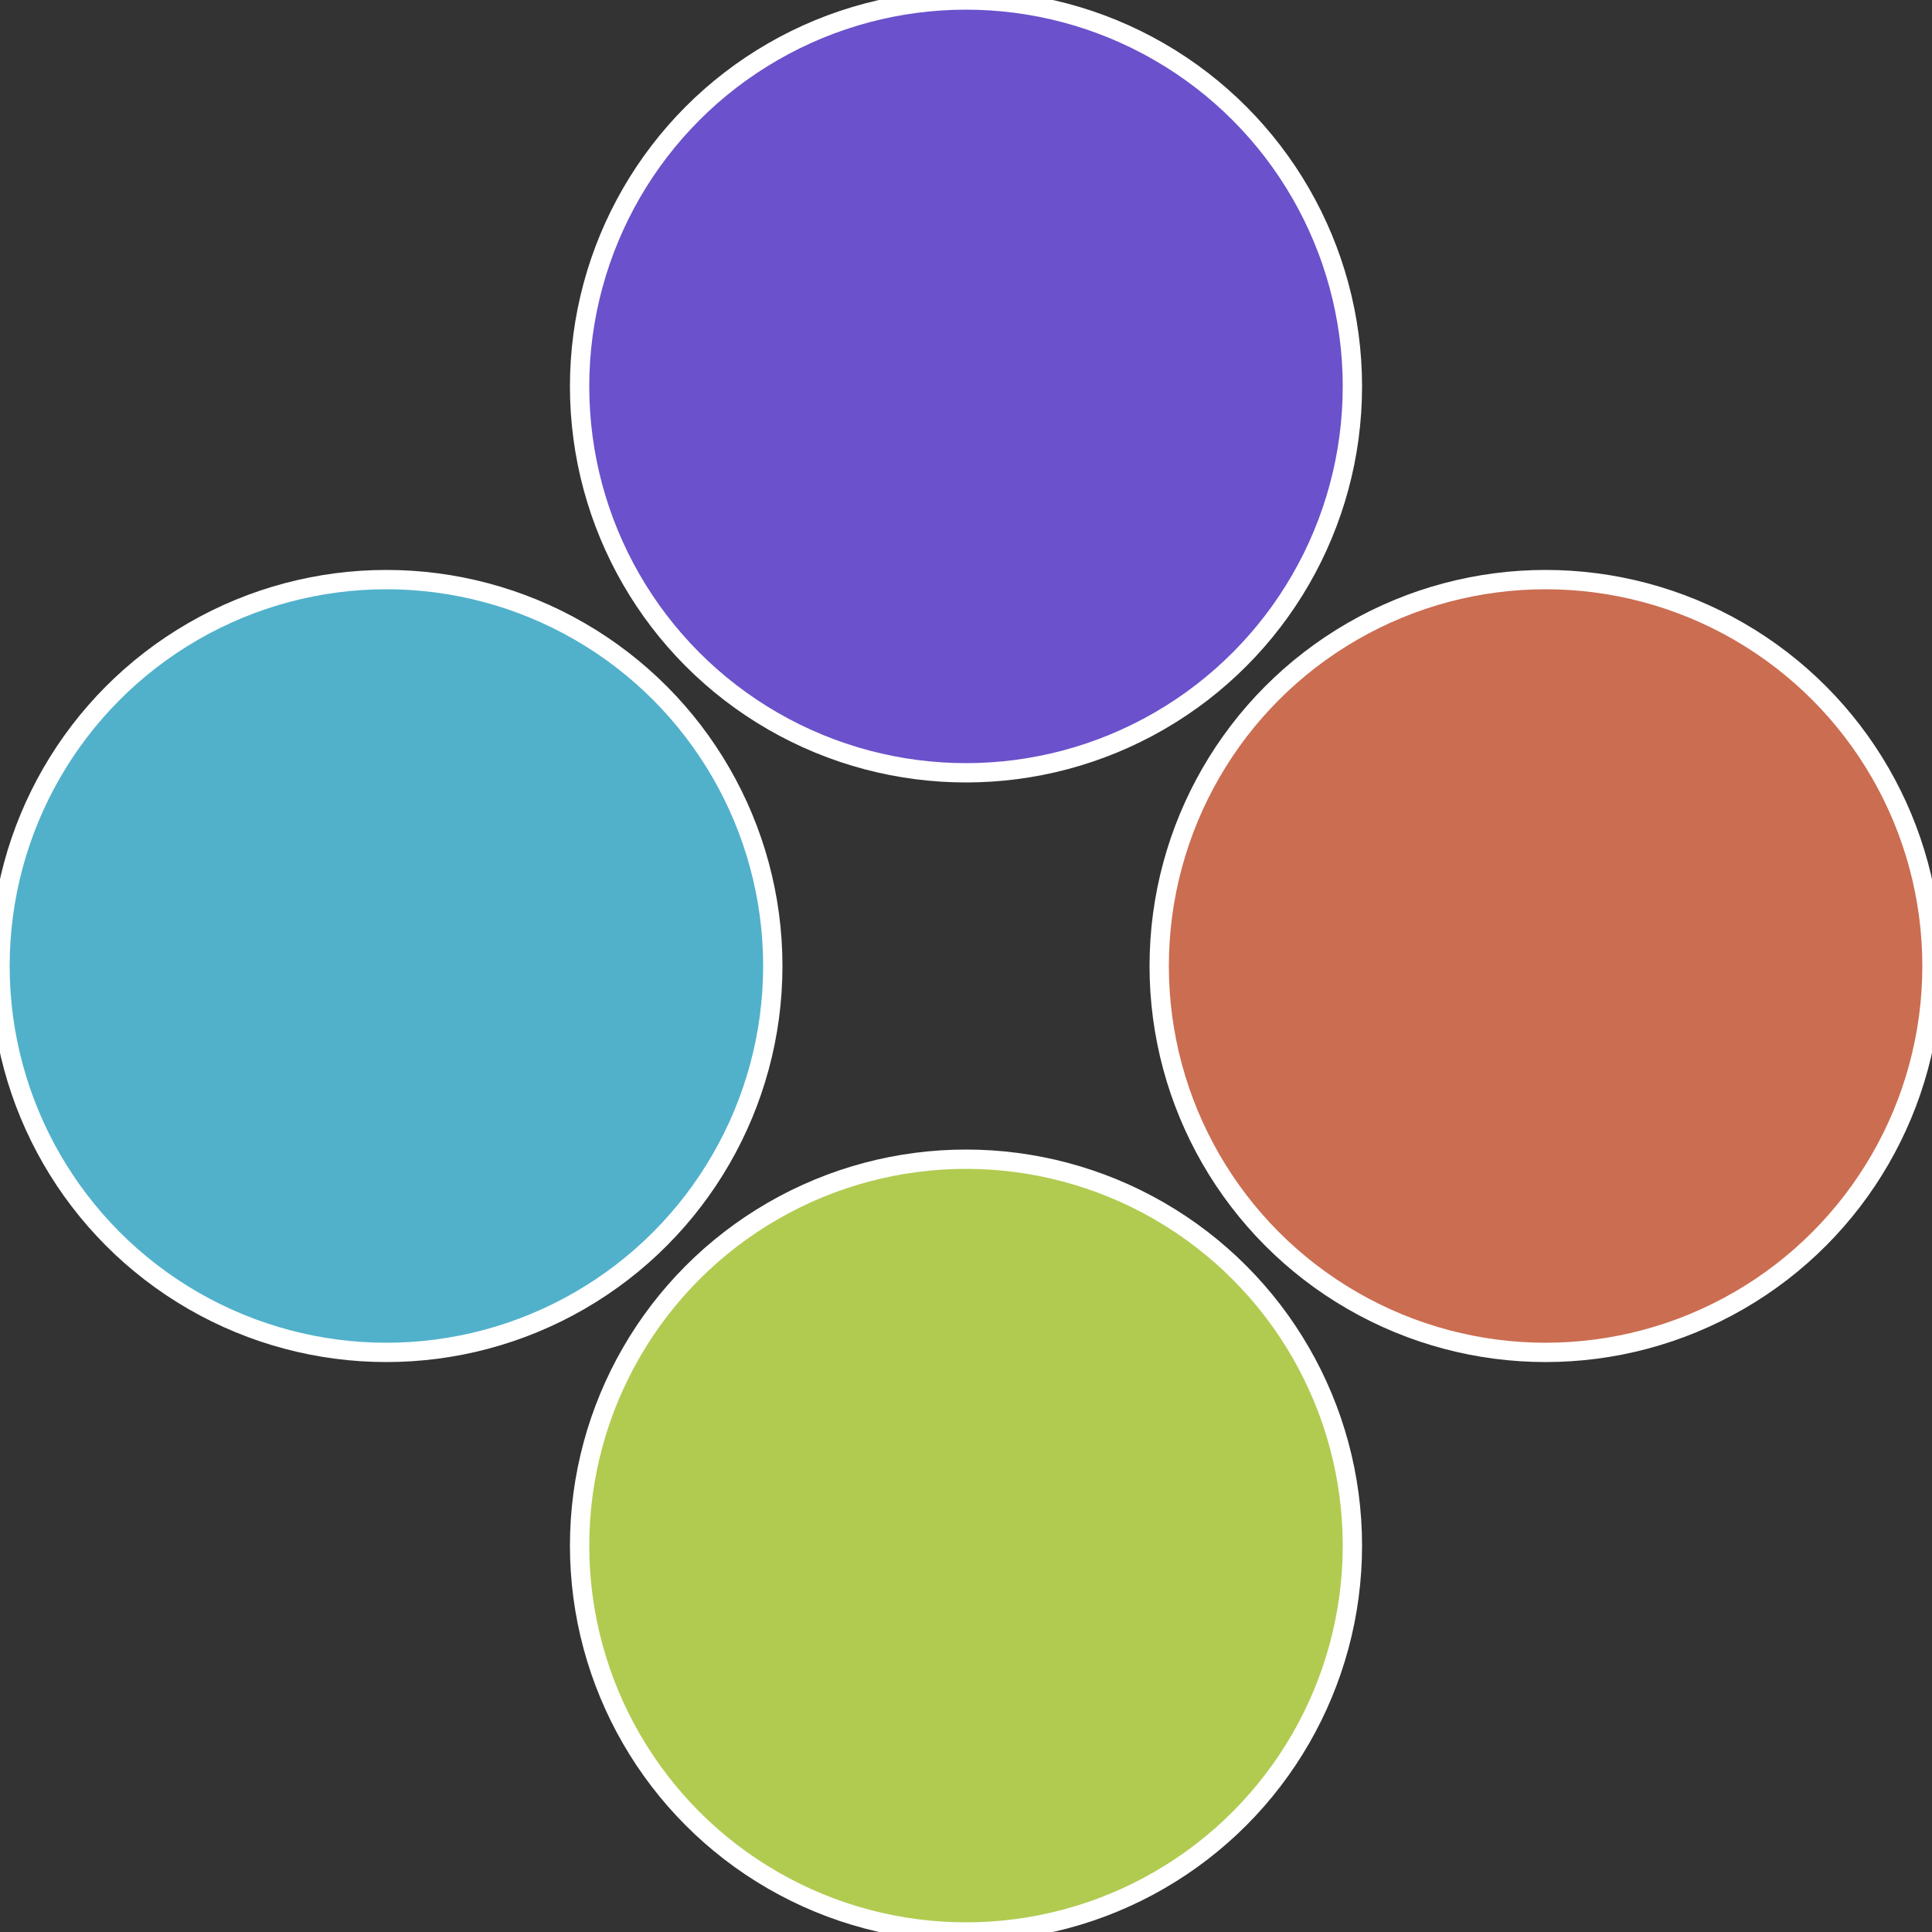 <?xml version="1.0" standalone="no"?>
<svg width="500" height="500" viewBox="-1 -1 2 2" xmlns="http://www.w3.org/2000/svg">
 
                <rect x="-1" y="-1" width="2" height="2" fill="#333333" stroke="none"/>
 
                <circle cx="0.6" cy="0" r="0.4" fill="#cb6d51" stroke="#fff" stroke-width="1%" />
             
                <circle cx="3.6739403974421E-17" cy="0.6" r="0.4" fill="#b1cb51" stroke="#fff" stroke-width="1%" />
             
                <circle cx="-0.6" cy="7.3478807948841E-17" r="0.4" fill="#51b1cb" stroke="#fff" stroke-width="1%" />
             
                <circle cx="-1.1021821192326E-16" cy="-0.6" r="0.4" fill="#6b51cb" stroke="#fff" stroke-width="1%" />
            </svg>
